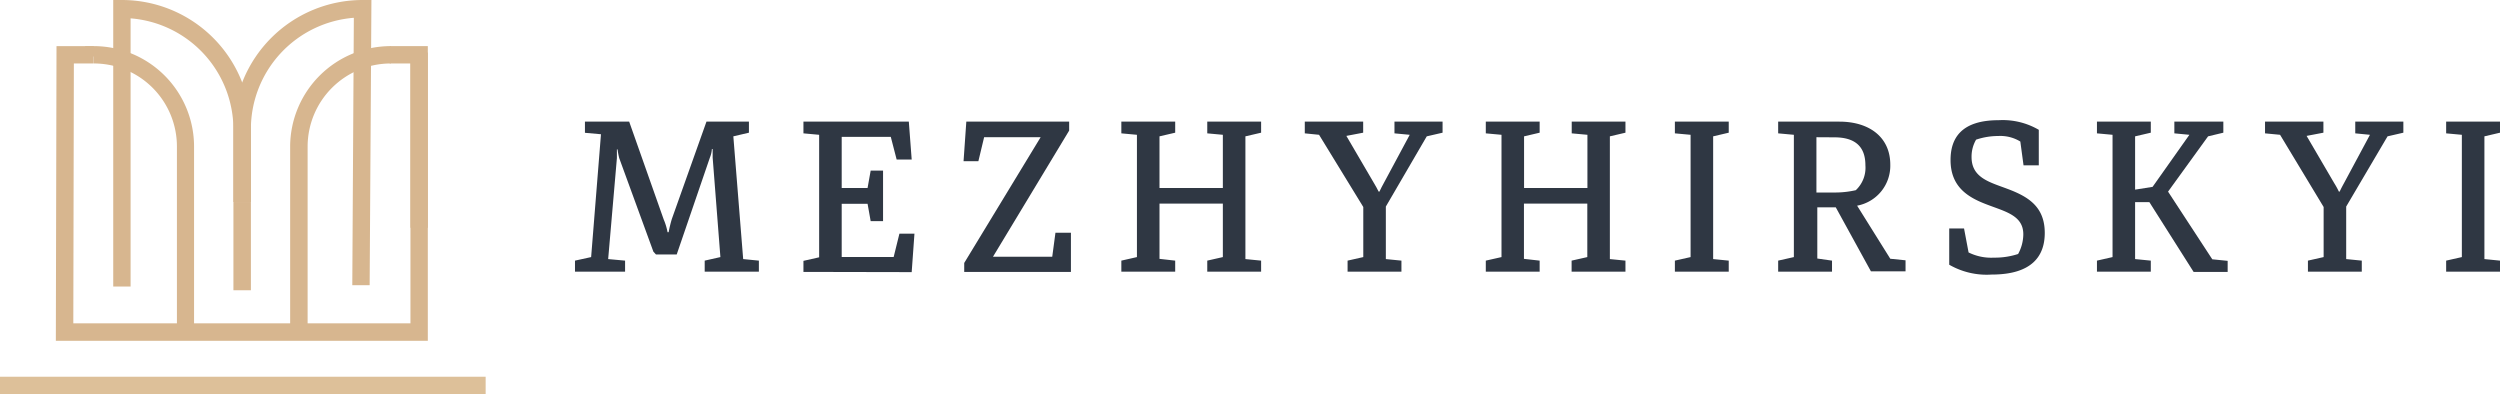<?xml version="1.0" encoding="UTF-8"?> <svg xmlns="http://www.w3.org/2000/svg" viewBox="0 0 226.09 35.64"> <defs> <style>.cls-1{fill:#d7b68f;}.cls-2{fill:#ddc099;}.cls-3{fill:#2f3743;}</style> </defs> <title>Asset 5</title> <g id="Layer_2" data-name="Layer 2"> <g id="Слой_1" data-name="Слой 1"> <path class="cls-1" d="M11.81,25.91H10.24V0H11A11.67,11.67,0,0,1,22.69,11.66v6.61H21.11V11.66a10.09,10.09,0,0,0-9.3-10Z"></path> <path class="cls-1" d="M17.55,30H16V13.26a7.51,7.51,0,0,0-7.5-7.52V5.11H7.7V4.17h.78a9.09,9.09,0,0,1,9.07,9.09Z"></path> <path class="cls-1" d="M33.43,25.79H31.86L32,1.61a10.1,10.1,0,0,0-9.31,10.05v6.61H21.11V11.66A11.69,11.69,0,0,1,32.8,0h.79Z"></path> <path class="cls-1" d="M27.82,30H26.24V13.26a9.11,9.11,0,0,1,9.1-9.09V5.74a7.52,7.52,0,0,0-7.52,7.52Z"></path> <polygon class="cls-1" points="38.69 20.6 37.12 20.6 37.12 5.74 35.24 5.74 35.24 4.17 38.69 4.17 38.69 20.6"></polygon> <polygon class="cls-1" points="38.69 30.82 5.05 30.82 5.11 4.17 8.48 4.17 8.48 5.74 6.68 5.74 6.63 29.24 37.12 29.24 37.12 4.75 38.69 4.75 38.69 30.82"></polygon> <rect class="cls-1" x="21.11" y="18.27" width="1.58" height="7.98"></rect> <rect class="cls-2" y="34.07" width="43.92" height="1.57"></rect> <path class="cls-3" d="M56.53,23.57l0,1H52v-1l1.46-.32.89-11.11-1.45-.13V11h4l3.12,8.84A5.43,5.43,0,0,1,60.37,21h.1a11.13,11.13,0,0,1,.29-1.2L63.89,11h3.84v1l-1.41.33.89,11.1,1.42.14v1h-4.9v-1l1.42-.32-.7-9c0-.23,0-.54,0-.77h-.07a2.41,2.41,0,0,1-.18.77l-3,8.76H59.32l-.23-.25L56,14.3a6.5,6.5,0,0,1-.15-.79h-.06c0,.23,0,.54,0,.79L55,23.43Z"></path> <path class="cls-3" d="M72.66,24.59v-1l1.42-.32V12.19l-1.42-.13V11h9.53l.26,3.43H81.09l-.53-2.05H76.12V17h2.34l.28-1.57h1.12V20H78.74l-.28-1.57H76.12v4.81h4.7l.52-2.11H82.7l-.25,3.48Z"></path> <path class="cls-3" d="M87.2,23.78l6.91-11.37H89l-.52,2.17H87.14L87.39,11h9.3v.81L89.8,23.22h5.36l.29-2.17h1.4v3.54H87.2Z"></path> <path class="cls-3" d="M106.28,23.57v1h-4.87v-1l1.41-.32V12.19l-1.41-.13V11h4.87v1l-1.42.33V17h5.73V12.19l-1.41-.13V11h4.87v1l-1.42.33v11.1l1.42.14v1h-4.87v-1l1.41-.32V18.41h-5.73v5Z"></path> <path class="cls-3" d="M125.33,18.68v4.75l1.41.14v1h-4.87v-1l1.42-.32V18.72l-4-6.53L118,12.06V11h5.28v1l-1.52.29,2.49,4.26c.15.25.31.53.43.78h.07c.12-.27.28-.56.41-.8l2.33-4.34-1.38-.13V11h4.35v1l-1.43.33Z"></path> <path class="cls-3" d="M139.24,23.57v1h-4.87v-1l1.42-.32V12.19l-1.42-.13V11h4.87v1l-1.41.33V17h5.73V12.19l-1.42-.13V11H147v1l-1.41.33v11.1l1.41.14v1h-4.87v-1l1.42-.32V18.41h-5.73v5Z"></path> <path class="cls-3" d="M156.34,23.57v1h-4.87v-1l1.42-.32V12.19l-1.42-.13V11h4.87v1l-1.41.33v11.1Z"></path> <path class="cls-3" d="M165.68,23.57v1h-4.87v-1l1.42-.32V12.19l-1.42-.13V11h5.53c2.72,0,4.61,1.41,4.61,3.89a3.67,3.67,0,0,1-3,3.71l3,4.8,1.38.14v1h-3.13l-3.18-5.79h-1.67v4.63Zm-1.41-11.16v5H166a8.44,8.44,0,0,0,1.83-.21,2.78,2.78,0,0,0,.87-2.25c0-1.76-1-2.53-2.81-2.53Z"></path> <path class="cls-3" d="M179.62,18.47c-1.73-.66-3.22-1.63-3.22-4,0-2,1-3.6,4.35-3.6a6.48,6.48,0,0,1,3.63.87v3.21H183l-.29-2.15a3.45,3.45,0,0,0-2-.5,6.28,6.28,0,0,0-2,.33,3.06,3.06,0,0,0-.41,1.57c0,1.88,1.63,2.27,3.22,2.87,1.91.71,3.4,1.62,3.4,4,0,2.07-1.14,3.76-4.8,3.76a6.79,6.79,0,0,1-3.84-.89V20.66h1.34l.41,2.17a4.6,4.6,0,0,0,2.29.47,6.74,6.74,0,0,0,2.19-.33,3.76,3.76,0,0,0,.47-1.75C183,19.46,181.31,19.13,179.62,18.47Z"></path> <path class="cls-3" d="M194.51,23.57v1h-4.87v-1l1.41-.32V12.19l-1.41-.13V11h4.87v1l-1.42.33v4.82l1.58-.25L198,12.19l-1.36-.13V11h4.43v1l-1.38.33-3.62,5,4,6.12,1.39.14v1h-3.08l-4-6.31h-1.29v5.15Z"></path> <path class="cls-3" d="M212.18,18.68v4.75l1.41.14v1h-4.87v-1l1.42-.32V18.72l-3.94-6.53-1.36-.13V11h5.28v1l-1.52.29,2.49,4.26a7.55,7.55,0,0,1,.43.78h.07c.12-.27.28-.56.41-.8l2.33-4.34L213,12.06V11h4.35v1l-1.43.33Z"></path> <path class="cls-3" d="M226.09,23.57v1h-4.87v-1l1.42-.32V12.19l-1.42-.13V11h4.87v1l-1.41.33v11.1Z"></path> </g> </g> </svg> 